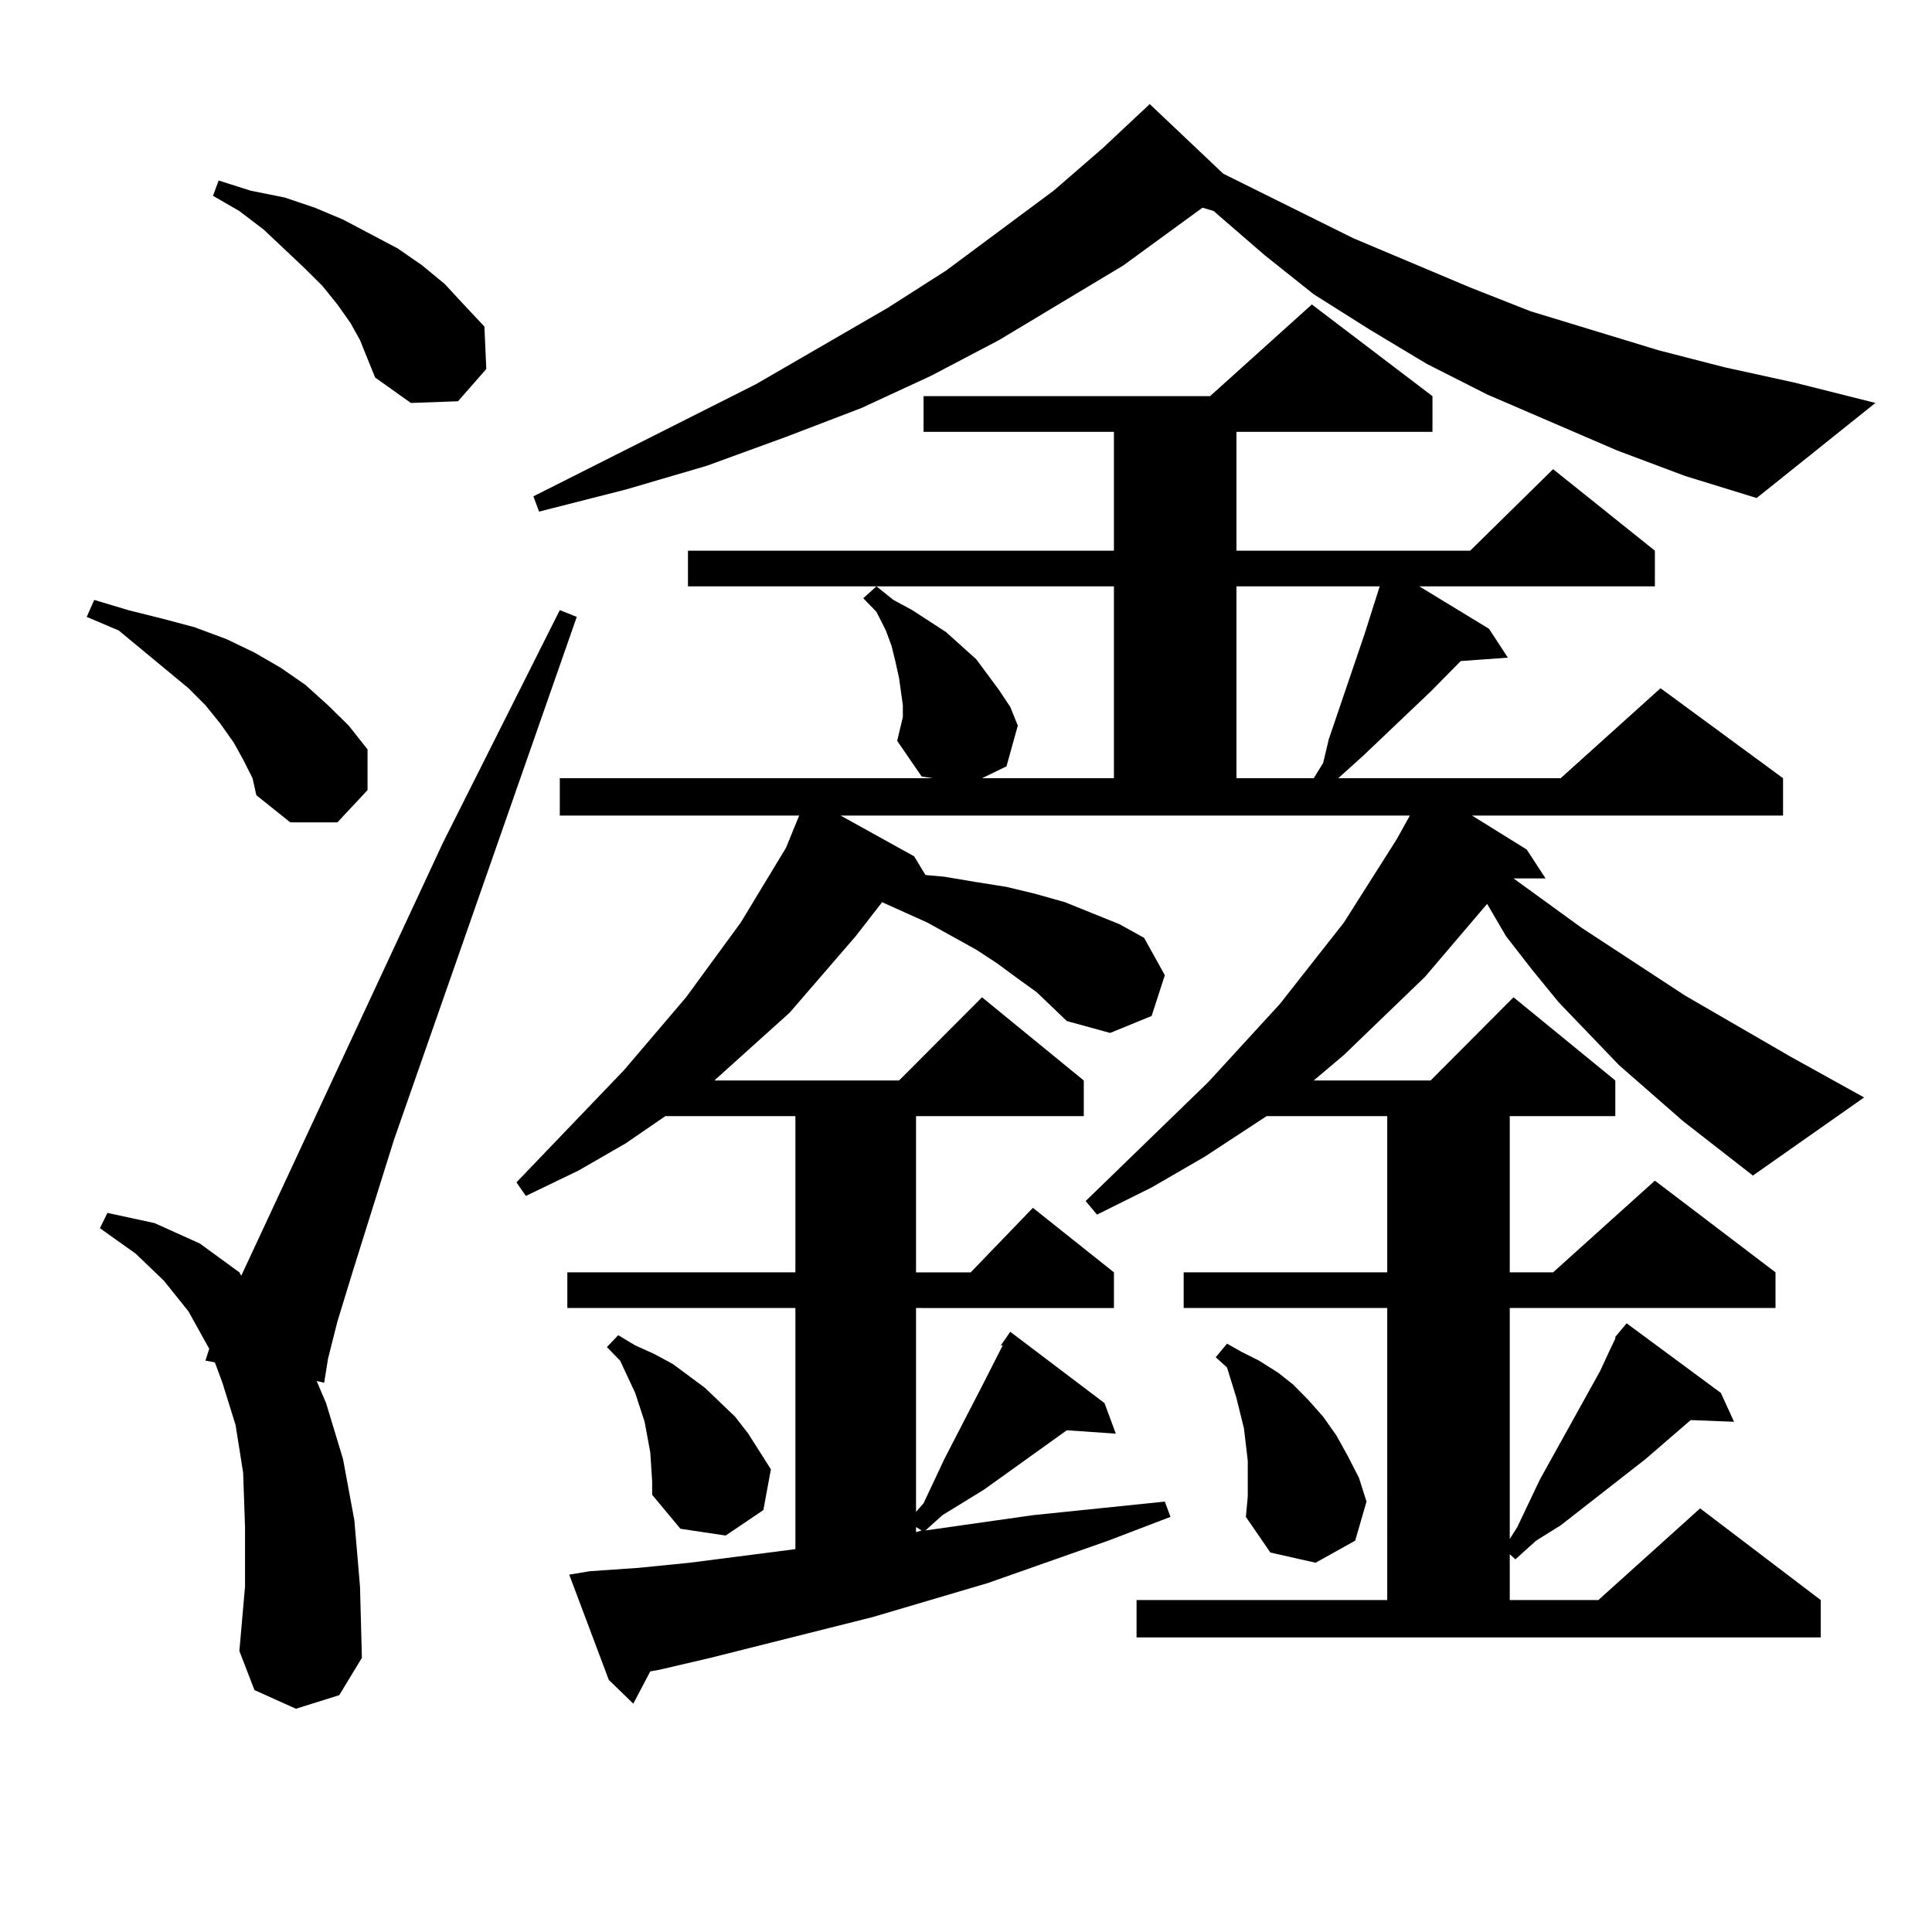 <?xml version="1.0" encoding="utf-8"?>
<!-- Generator: Adobe Illustrator 16.0.0, SVG Export Plug-In . SVG Version: 6.00 Build 0)  -->
<!DOCTYPE svg PUBLIC "-//W3C//DTD SVG 1.1//EN" "http://www.w3.org/Graphics/SVG/1.1/DTD/svg11.dtd">
<svg version="1.1" id="图层_1" xmlns="http://www.w3.org/2000/svg" xmlns:xlink="http://www.w3.org/1999/xlink" x="0px" y="0px"
	 width="1000px" height="1000px" viewBox="0 0 1000 1000" enable-background="new 0 0 1000 1000" xml:space="preserve">
<path d="M125.851,393.137l-4.878-8.789l-6.829-9.668l-7.805-9.668l-8.78-8.789L61.462,326.34l-16.585-7.031l3.902-8.789
	l17.561,5.273l17.561,4.395l16.585,4.395l16.585,6.152l14.634,7.031l13.658,7.91l12.683,8.789l11.707,10.547l10.731,10.547
	l9.756,12.305v21.094l-15.609,16.699h-24.39l-17.561-14.063l-1.951-8.789L125.851,393.137z M153.167,884.445l-21.463-9.668
	l-7.805-20.215l2.927-33.398v-30.762l-0.976-28.125l-3.902-24.609l-6.829-21.973l-3.902-10.547l-4.878-0.879l1.951-6.152
	l-10.731-19.336l-12.683-15.82l-14.634-14.063l-18.536-13.184l3.902-7.91l24.39,5.273l23.414,10.547l20.487,14.941l0.976,1.758
	l104.388-224.121l60.486-120.41l8.78,3.516l-94.632,270.703l-21.463,68.555l-7.805,25.488l-4.878,19.336l-1.951,12.305l-3.902-0.879
	l4.878,11.426l8.78,29.004l5.854,31.641l2.927,34.277l0.976,36.914l-11.707,19.336L153.167,884.445z M186.337,176.047l-4.878-8.789
	l-6.829-9.668l-7.805-9.668l-9.756-9.668l-20.487-19.336L123.9,109.25l-13.658-7.91l2.927-7.91l16.585,5.273l17.561,3.516
	l15.609,5.273l14.634,6.152l28.292,14.941l12.683,8.789l11.707,9.668l9.756,10.547l10.731,11.426l0.976,21.973l-14.634,16.699
	l-24.39,0.879l-18.536-13.184l-3.902-9.668L186.337,176.047z M464.379,383.469l2.927-12.305v-6.152l-0.976-7.031l-0.976-7.031
	l-1.951-8.789l-1.951-7.91l-2.927-7.91l-4.878-9.668l-6.829-7.031l6.829-6.152l8.78,7.031l9.756,5.273l17.561,11.426l7.805,7.031
	l7.805,7.031l11.707,15.82l5.854,8.789l3.902,9.668l-5.854,21.094l-12.683,6.152h68.291v-99.316H356.089v-18.457h220.482v-61.523
	h-98.534v-18.457h148.289l52.682-47.461l62.438,47.461v18.457H639.985v61.523h120.973l42.926-42.188l52.682,42.188v18.457H734.617
	l36.097,21.973l9.756,14.941l-24.39,1.758l-15.609,15.82l-35.121,33.398l-9.756,8.789l-2.927,2.637h115.119l51.706-46.582
	l63.413,46.582v19.336H761.933l28.292,17.578l9.756,14.941h-16.585l35.121,25.488l53.657,35.156l54.633,31.641l38.048,21.094
	l-57.56,40.43l-36.097-28.125l-33.17-29.004l-31.219-32.52l-13.658-16.699l-13.658-17.578l-9.756-16.699l-32.194,37.793
	l-41.95,40.43l-15.609,13.184h60.486l42.926-43.066l52.682,43.066v18.457h-54.633v80.859h22.438l52.682-47.461l62.438,47.461v18.457
	H781.445v119.531l3.902-6.152l11.707-24.609l31.219-56.25l4.878-10.547l2.927-6.152v-0.879l5.854-7.031l48.779,36.035l6.829,14.941
	l-22.438-0.879l-23.414,20.215l-43.901,34.277l-12.683,7.91l-10.731,9.668l-2.927-2.637v23.73h45.853l52.682-47.461l62.438,47.461
	v19.336H588.279v-19.336h129.753V677.023H612.668v-18.457h105.363v-80.859h-62.438L623.4,598.801l-27.316,15.82l-28.292,14.063
	l-5.854-7.031l63.413-61.523l37.072-40.43l33.17-42.188l27.316-43.066l6.829-12.305H435.112l38.048,21.094l5.854,9.668l9.756,0.879
	l15.609,2.637l16.585,2.637l14.634,3.516l15.609,4.395l28.292,11.426l12.683,7.031l10.731,19.336l-6.829,21.094l-21.463,8.789
	l-22.438-6.152l-15.609-14.941l-9.756-7.031l-10.731-7.91l-10.731-7.031l-25.365-14.063l-23.414-10.547l-13.658,17.578
	l-34.146,39.551l-39.023,35.156h95.607l42.926-43.066l52.682,43.066v18.457h-86.827v80.859h28.292l32.194-33.398l41.95,33.398
	v18.457H474.135v105.469l3.902-4.395l10.731-22.852l19.512-37.793l10.731-21.094h-0.976l4.878-7.031l48.779,36.914l5.854,15.82
	l-25.365-1.758l-42.926,30.762l-21.463,13.184l-8.78,7.91l55.608-7.91l68.291-7.031l2.927,7.91l-32.194,12.305l-62.438,21.973
	l-59.511,17.578l-83.9,21.094l-26.341,6.152l-4.878,0.879l-8.78,16.699l-12.683-12.305l-20.487-54.492l10.731-1.758l25.365-1.758
	l26.341-2.637l54.633-7.031V677.023H293.652v-18.457h118.046v-80.859h-67.315l-20.487,14.063l-24.39,14.063l-27.316,13.184
	l-4.878-7.031l55.608-58.008l32.194-37.793l28.292-38.672l23.414-38.672l6.829-16.699h0.976H289.75v-19.336h193.166l-5.854-0.879
	L464.379,383.469z M837.053,233.176l-67.315-29.004l-31.219-15.82l-29.268-17.578l-29.268-18.457l-25.365-20.215l-24.39-21.094
	l-1.951-1.758l-5.854-1.758l-40.975,29.883l-64.389,38.672l-35.121,18.457l-36.097,16.699l-39.023,14.941l-40.975,14.941
	l-41.95,12.305l-44.877,11.426l-2.927-7.91l115.119-58.008l68.291-39.551l30.243-19.336l55.608-41.309l25.365-21.973l24.39-22.852
	l38.048,36.035l67.315,33.398l60.486,25.488l31.219,12.305l66.34,20.215l34.146,8.789l36.097,7.91l41.95,10.547l-61.462,49.219
	l-37.072-11.426L837.053,233.176z M337.553,766.672l-0.976-14.941l-2.927-15.82l-4.878-14.941l-7.805-16.699l-6.829-7.031
	l5.854-6.152l8.78,5.273l9.756,4.395l9.756,5.273l16.585,12.305l15.609,14.941l6.829,8.789l11.707,18.457l-3.902,21.094
	l-19.512,13.184l-23.414-3.516l-14.634-17.578V766.672z M474.135,793.039l2.927-0.879l-2.927-1.758V793.039z M645.838,756.125
	l-1.951-16.699l-1.951-7.91l-1.951-7.91l-4.878-15.82l-5.854-5.273l5.854-7.031l7.805,4.395l8.78,4.395l9.756,6.152l7.805,6.152
	l7.805,7.91l7.805,8.789l6.829,9.668l5.854,10.547l5.854,11.426l3.902,12.305l-5.854,20.215l-20.487,11.426l-23.414-5.273
	l-12.683-18.457l0.976-10.547V756.125z M639.985,303.488v99.316h39.999l4.878-7.91l2.927-12.305l18.536-54.492l7.805-24.609H639.985
	z"/>
</svg>

